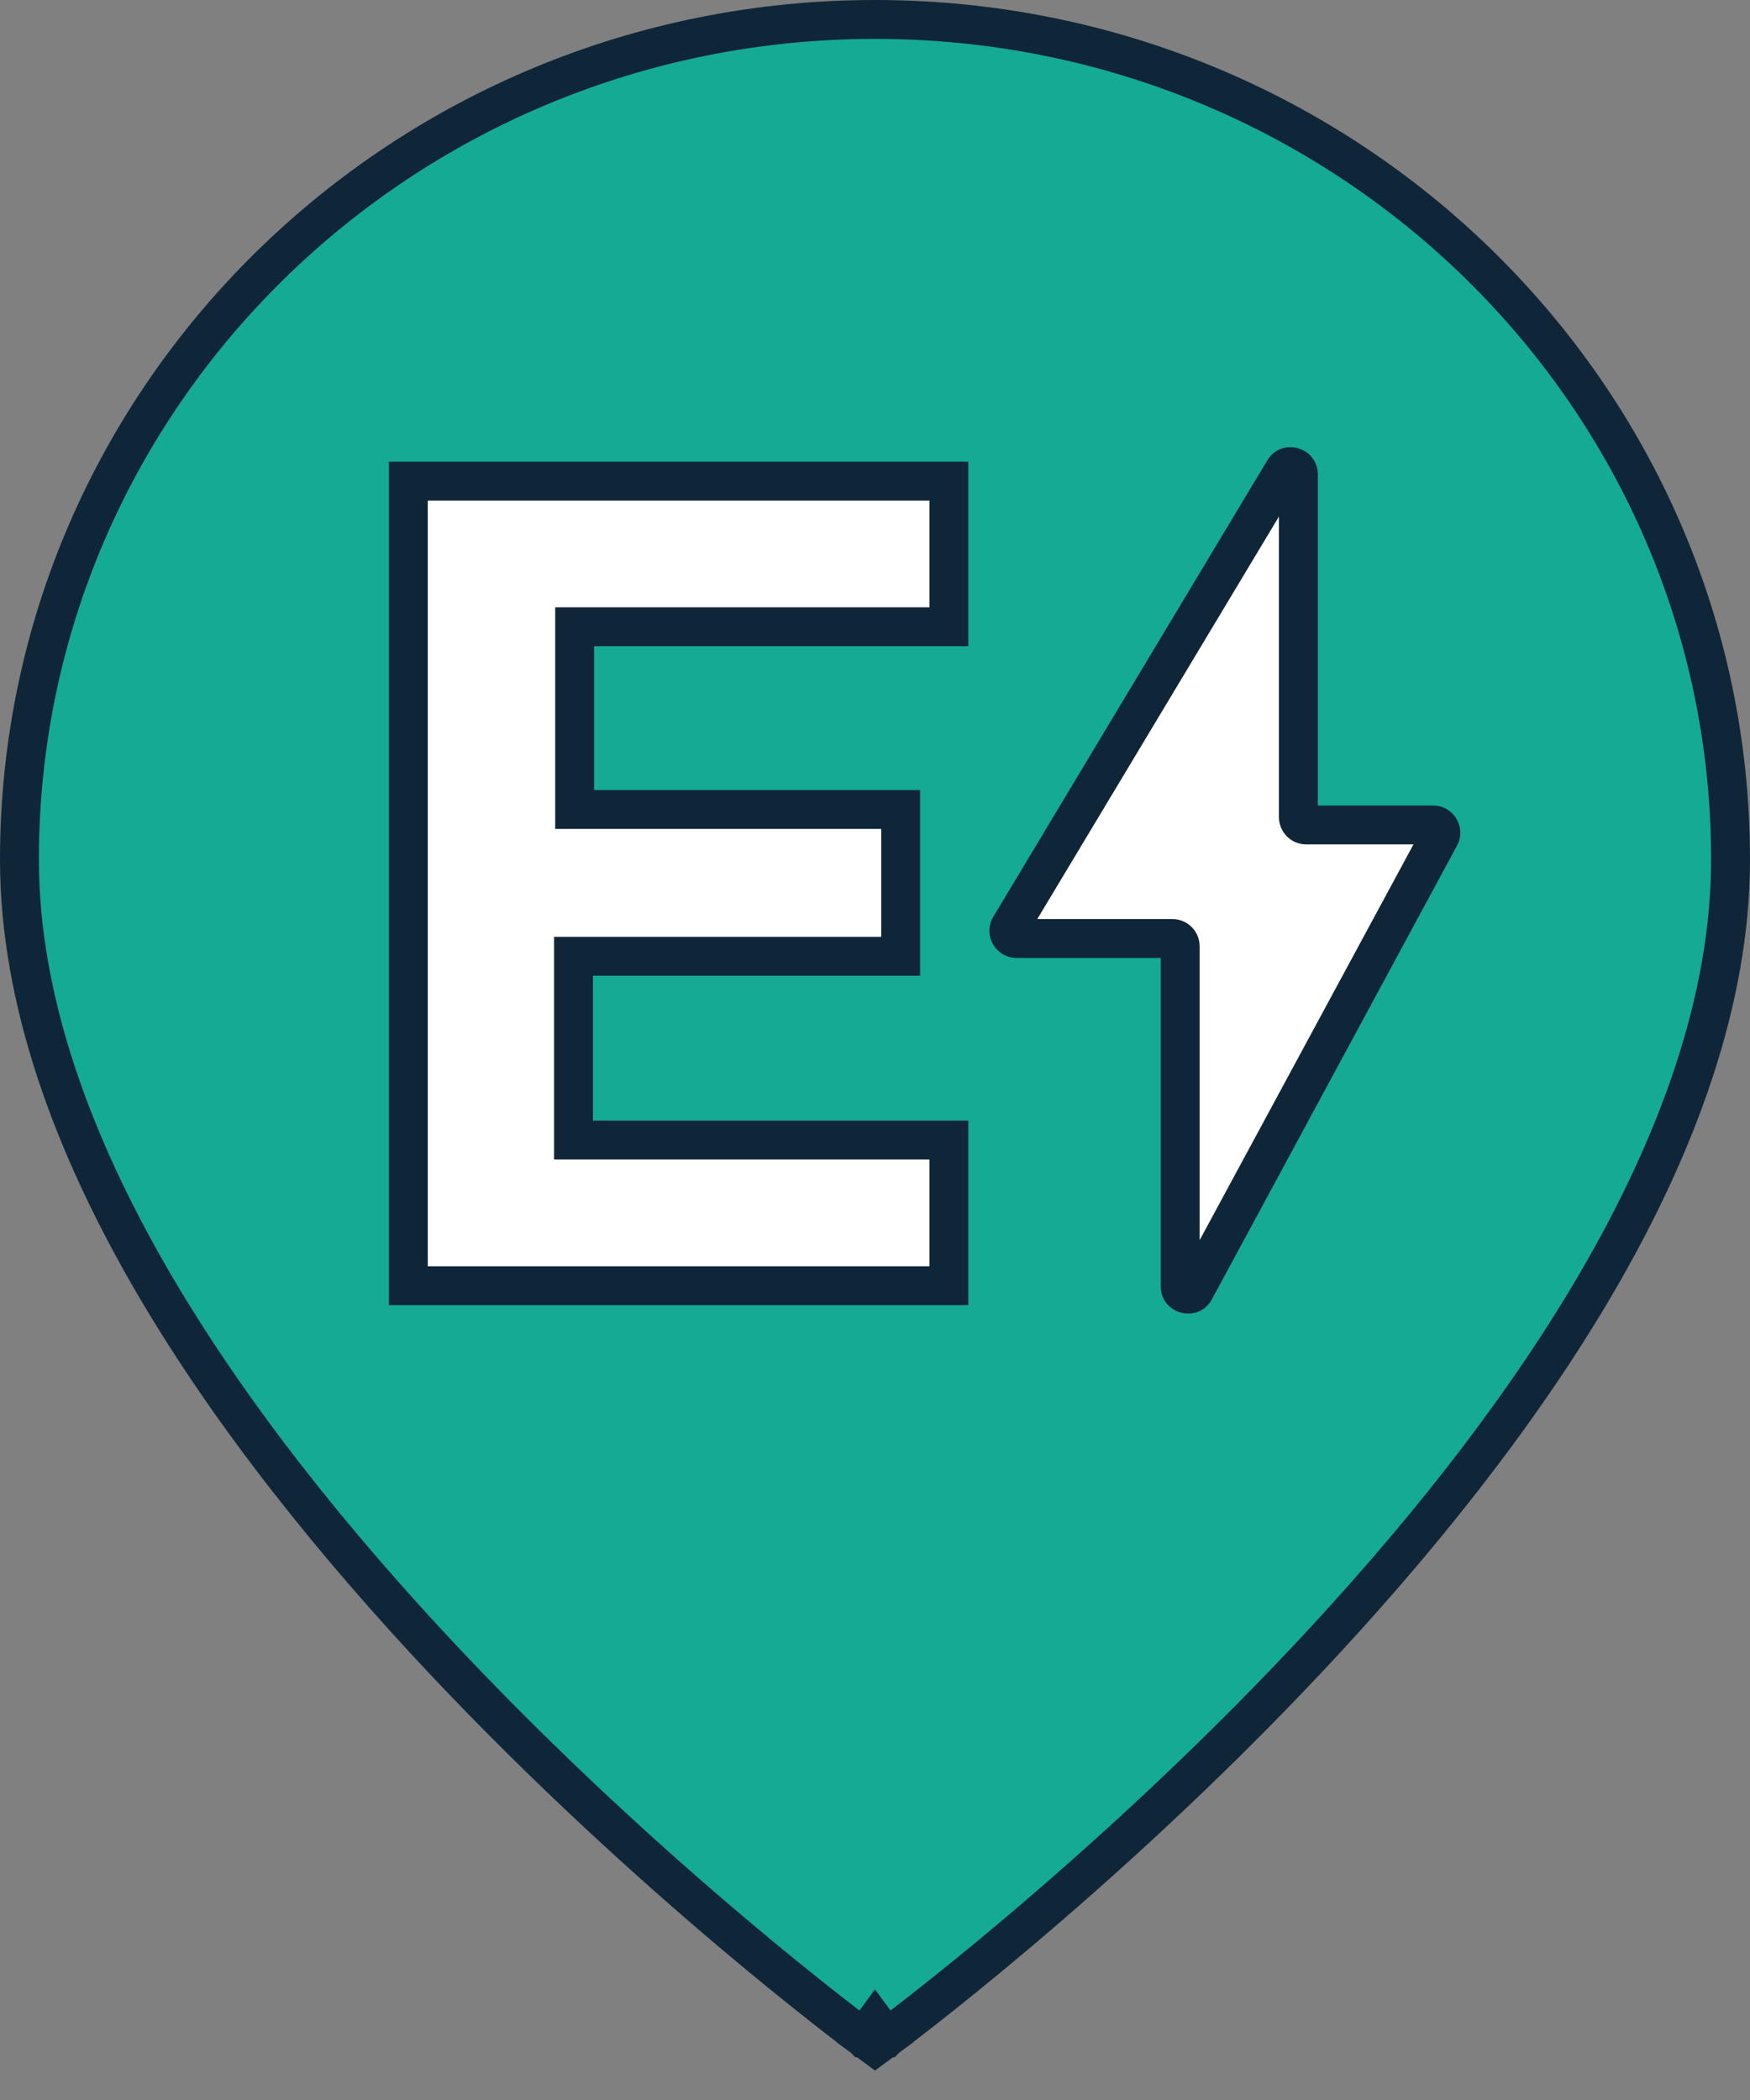<svg width="45" height="54" viewBox="0 0 45 54" fill="none" xmlns="http://www.w3.org/2000/svg">
<rect x="0" y="0" width="45" height="54" fill="#808080" stroke="none"/>
<path d="M22.5 52L22.204 52.403L22.5 52.621L22.796 52.403L22.5 52ZM22.5 52C22.796 52.403 22.797 52.403 22.797 52.402L22.798 52.402L22.801 52.399L22.813 52.39L22.861 52.355C22.902 52.324 22.964 52.278 23.044 52.217C23.203 52.096 23.436 51.918 23.732 51.686C24.324 51.222 25.169 50.545 26.182 49.689C28.208 47.977 30.91 45.546 33.614 42.67C36.317 39.796 39.031 36.468 41.073 32.962C43.112 29.46 44.5 25.743 44.5 22.103C44.5 10.163 34.642 0.5 22.5 0.5C10.359 0.5 0.5 10.163 0.5 22.103C0.5 25.743 1.888 29.46 3.927 32.962C5.969 36.468 8.683 39.796 11.386 42.67C14.09 45.546 16.792 47.977 18.818 49.689C19.831 50.545 20.676 51.222 21.268 51.686C21.564 51.918 21.797 52.096 21.956 52.217C22.036 52.278 22.098 52.324 22.139 52.355L22.187 52.39L22.199 52.399L22.202 52.402L22.203 52.402C22.203 52.403 22.204 52.403 22.5 52Z" fill="#15AA93" stroke="#0F2638"/>
<path d="M10.5 32.562V33.062H11H23.9H24.4V32.562V29.816V29.316H23.9H14.747V24.59H22.66H23.16V24.09V21.315V20.815H22.66H14.777V16.117H23.9H24.4V15.617V12.872V12.372H23.9H11H10.5V12.872V32.562Z" fill="white" stroke="#0F2638"/>
<path fill-rule="evenodd" clip-rule="evenodd" d="M33.387 12.2C33.387 11.998 33.12 11.924 33.016 12.097L25.972 23.83C25.892 23.964 25.988 24.133 26.143 24.133H30.148C30.258 24.133 30.348 24.223 30.348 24.333L30.348 33.076C30.348 33.284 30.625 33.354 30.724 33.172L37.026 21.508C37.098 21.374 37.002 21.213 36.85 21.213H33.587C33.477 21.213 33.387 21.123 33.387 21.013V12.2Z" fill="white"/>
<path d="M37.026 21.508L36.586 21.27L37.026 21.508ZM30.724 33.172L31.164 33.409L30.724 33.172ZM25.972 23.83L25.543 23.573L25.972 23.83ZM26.4 24.088L33.444 12.355L32.587 11.84L25.543 23.573L26.4 24.088ZM30.148 23.633H26.143V24.633H30.148V23.633ZM30.848 33.076L30.848 24.333H29.848L29.848 33.076H30.848ZM36.586 21.27L30.284 32.934L31.164 33.409L37.466 21.745L36.586 21.27ZM33.587 21.713H36.85V20.713H33.587V21.713ZM32.887 12.2V21.013H33.887V12.2H32.887ZM33.587 20.713C33.753 20.713 33.887 20.847 33.887 21.013H32.887C32.887 21.399 33.201 21.713 33.587 21.713V20.713ZM37.466 21.745C37.718 21.279 37.38 20.713 36.85 20.713V21.713C36.623 21.713 36.478 21.47 36.586 21.27L37.466 21.745ZM29.848 33.076C29.848 33.803 30.818 34.048 31.164 33.409L30.284 32.934C30.432 32.66 30.848 32.765 30.848 33.076H29.848ZM30.148 24.633C29.982 24.633 29.848 24.499 29.848 24.333H30.848C30.848 23.947 30.535 23.633 30.148 23.633V24.633ZM33.444 12.355C33.288 12.616 32.887 12.505 32.887 12.2H33.887C33.887 11.491 32.952 11.231 32.587 11.84L33.444 12.355ZM25.543 23.573C25.263 24.04 25.599 24.633 26.143 24.633V23.633C26.376 23.633 26.52 23.888 26.4 24.088L25.543 23.573Z" fill="#0F2638"/>
</svg>
